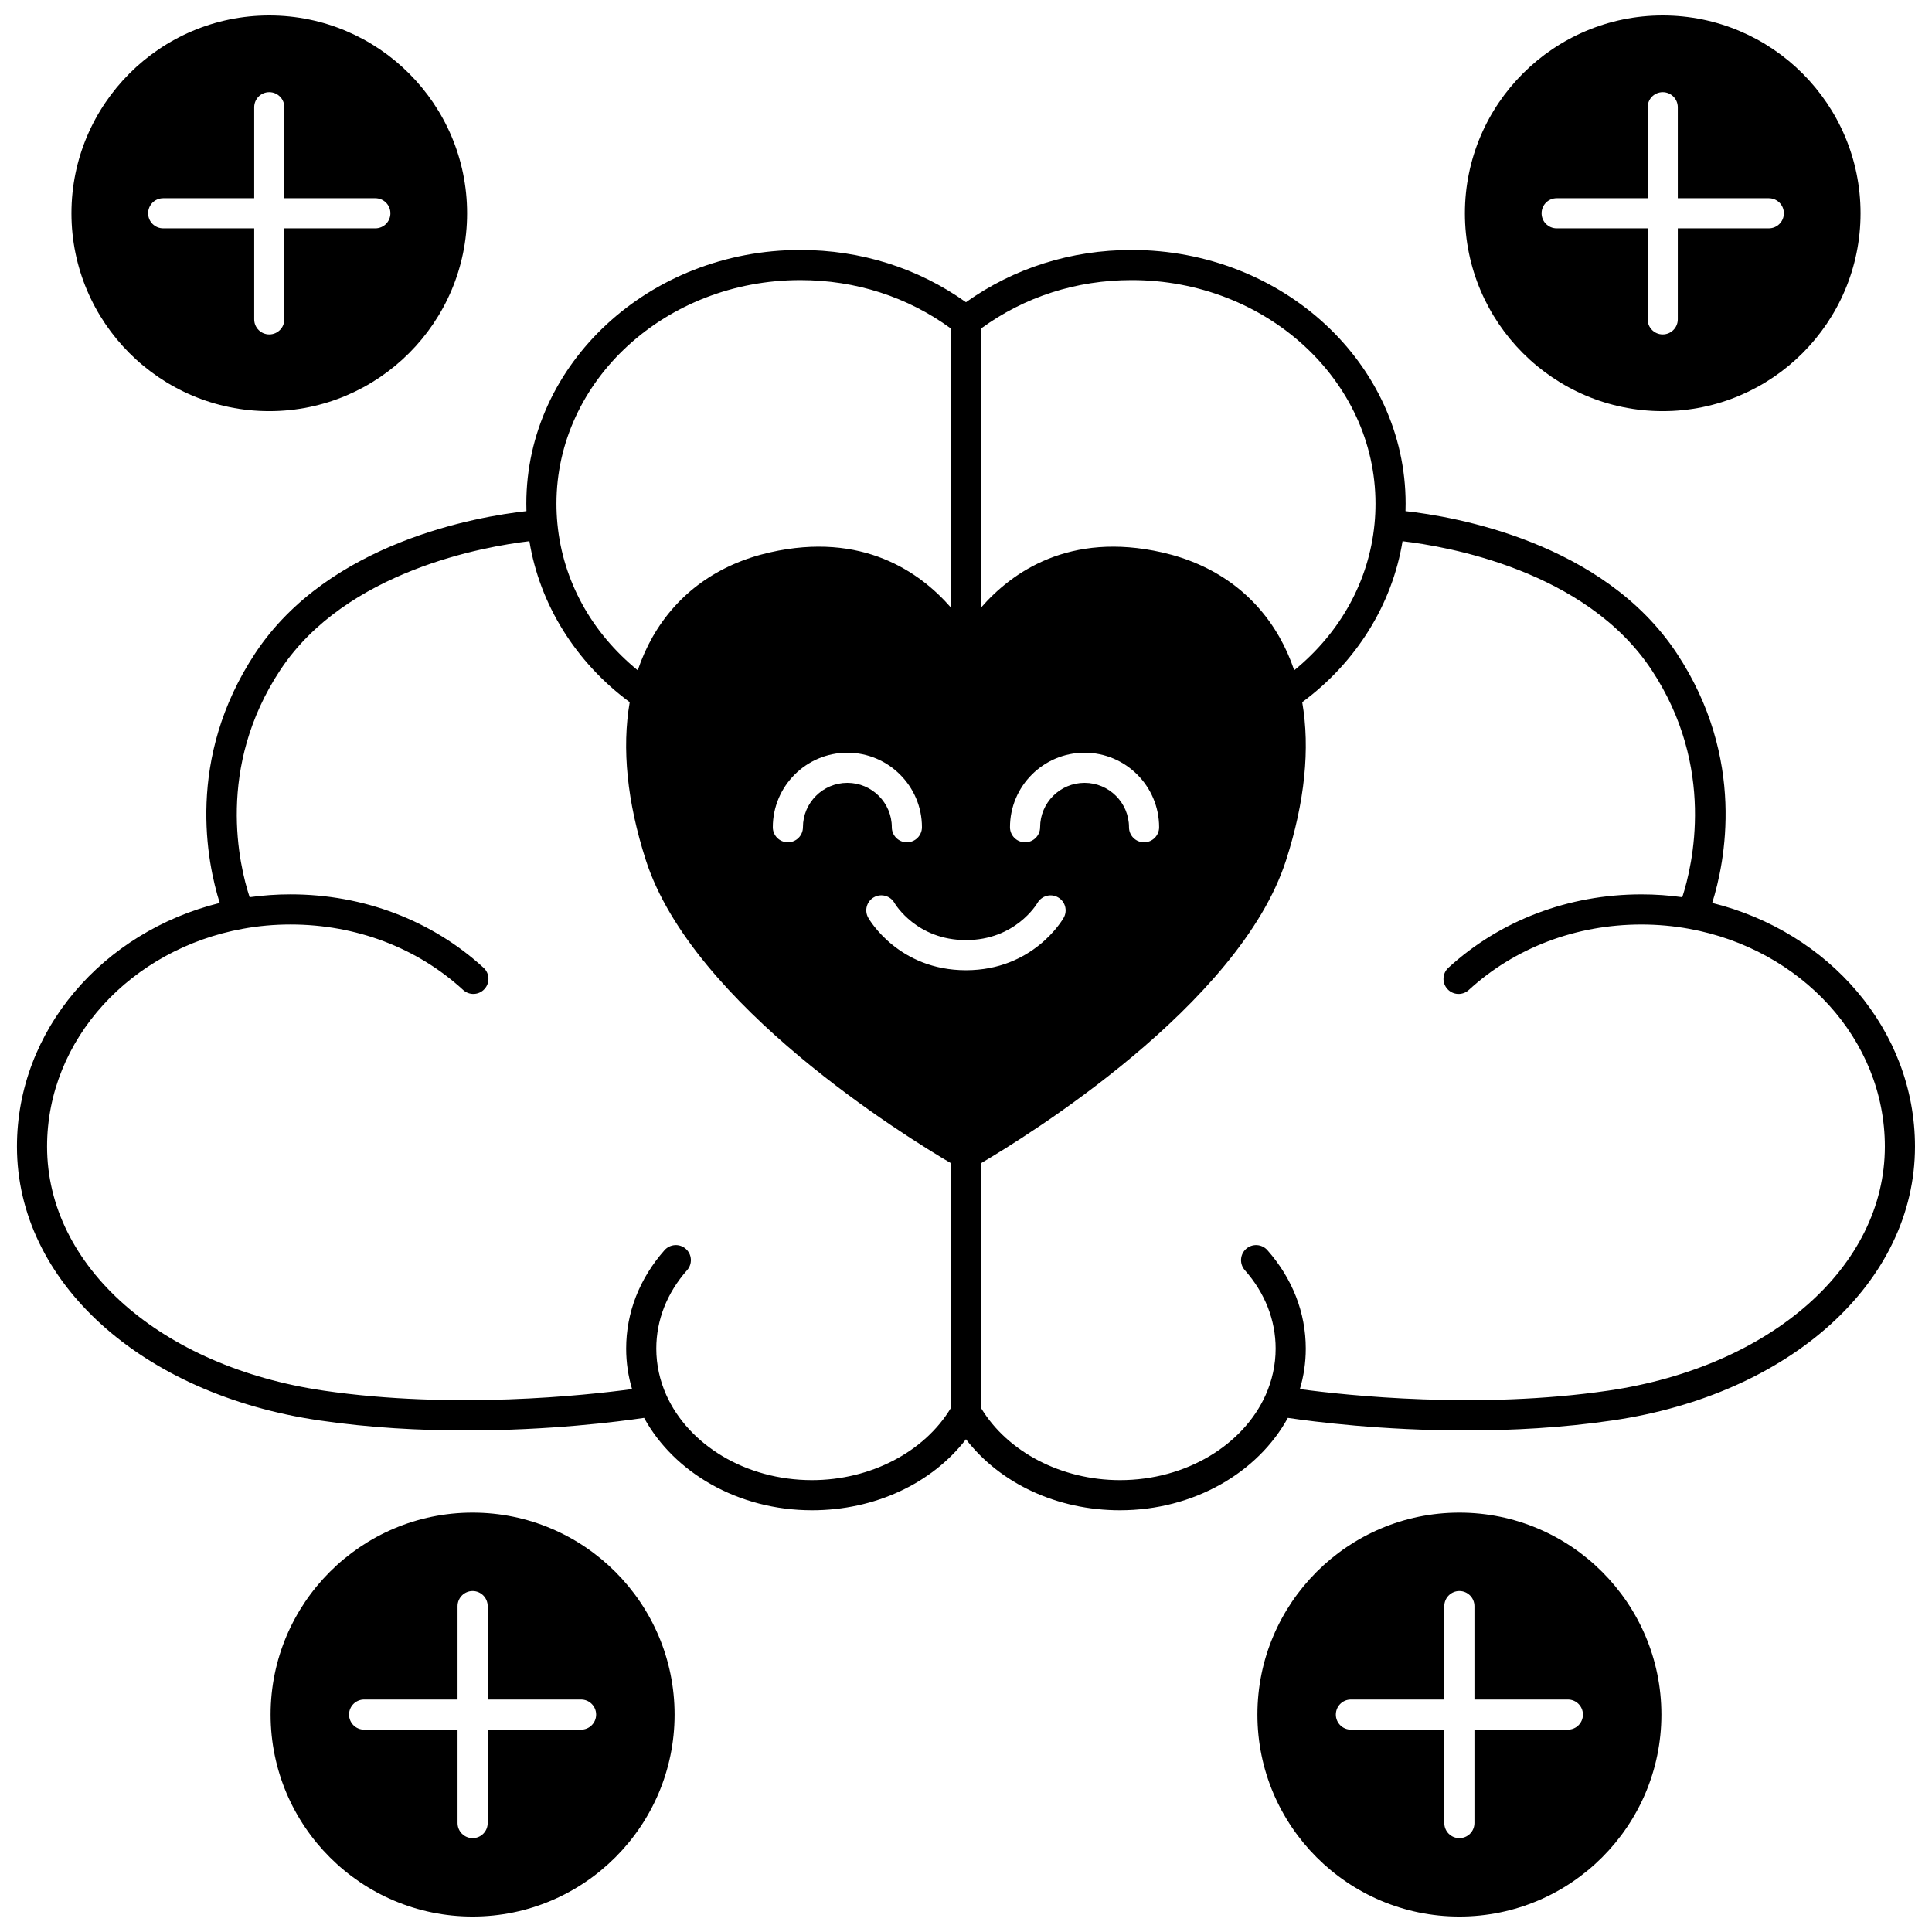 <?xml version="1.0" encoding="UTF-8"?>
<!-- Uploaded to: SVG Repo, www.svgrepo.com, Generator: SVG Repo Mixer Tools -->
<svg width="800px" height="800px" version="1.1" viewBox="144 144 512 512" xmlns="http://www.w3.org/2000/svg">
 <defs>
  <clipPath id="e">
   <path d="m532 148.09h106v104.91h-106z"/>
  </clipPath>
  <clipPath id="d">
   <path d="m148.09 210h503.81v335h-503.81z"/>
  </clipPath>
  <clipPath id="c">
   <path d="m477 544h108v107.9h-108z"/>
  </clipPath>
  <clipPath id="b">
   <path d="m215 544h108v107.9h-108z"/>
  </clipPath>
  <clipPath id="a">
   <path d="m162 148.09h106v104.91h-106z"/>
  </clipPath>
 </defs>
 <g>
  <g clip-path="url(#e)">
   <path d="m584.64 252.96c28.914 0 52.426-23.523 52.426-52.438 0-28.902-23.512-52.426-52.426-52.426s-52.426 23.523-52.426 52.426c0 28.914 23.516 52.438 52.426 52.438zm-28.113-56.43h24.121v-24.113c0-2.207 1.785-3.992 3.992-3.992s3.992 1.785 3.992 3.992v24.113h24.121c2.207 0 3.992 1.785 3.992 3.992s-1.785 3.992-3.992 3.992h-24.121v24.121c0 2.207-1.785 3.992-3.992 3.992s-3.992-1.785-3.992-3.992v-24.121h-24.121c-2.207 0-3.992-1.785-3.992-3.992s1.785-3.992 3.992-3.992z"/>
  </g>
  <g clip-path="url(#d)">
   <path d="m597.75 383.29c3.352-10.641 9.102-38.203-9.41-66.188-19.57-29.562-59.094-36.238-71.867-37.645 0.02-0.668 0.031-1.328 0.031-1.984 0-37.066-32.566-67.227-72.598-67.227-16.066 0-31.188 4.781-43.914 13.844-12.727-9.062-27.844-13.844-43.914-13.844-40.031 0-72.598 30.16-72.598 67.227 0 0.66 0.012 1.316 0.031 1.984-12.773 1.406-52.297 8.082-71.867 37.645-18.512 27.984-12.766 55.551-9.41 66.188-30.914 7.637-53.742 33.684-53.742 64.555 0 35.84 32.965 65.691 80.16 72.586 13.402 1.965 26.727 2.656 38.844 2.656 22.195 0 40.301-2.316 47.195-3.332 7.926 14.461 24.891 24.48 44.492 24.48 16.648 0 31.738-7.074 40.809-18.812 9.07 11.738 24.16 18.812 40.809 18.812 19.602 0 36.566-10.02 44.492-24.48 6.887 1.02 24.992 3.332 47.195 3.332 12.105 0 25.449-0.688 38.844-2.656 47.195-6.894 80.16-36.746 80.16-72.586 0.004-30.871-22.82-56.918-53.742-64.555zm-89.23-105.82c0 1.777-0.078 3.531-0.25 5.281 0 0.039-0.012 0.078-0.012 0.121-1.457 15.02-8.98 28.723-21.277 38.762-1.047-3.113-2.367-6.078-3.953-8.863-6.578-11.527-17.316-19.262-31.047-22.375-24.59-5.57-39.82 5.231-47.996 14.621v-73.953c11.496-8.402 25.262-12.836 39.922-12.836 35.629-0.004 64.613 26.574 64.613 59.242zm-132.93 104.32c1.918-1.086 4.363-0.418 5.449 1.496 0.219 0.379 5.93 9.852 18.953 9.852s18.734-9.473 18.961-9.879c1.117-1.887 3.555-2.547 5.449-1.445 1.906 1.098 2.566 3.512 1.477 5.418-0.32 0.57-8.105 13.891-25.887 13.891-17.785 0-25.57-13.324-25.887-13.891-1.102-1.918-0.434-4.352 1.484-5.441zm-7.027-30.328c-6.496 0-11.777 5.281-11.777 11.766 0 2.207-1.785 3.992-3.992 3.992s-3.992-1.785-3.992-3.992c0-10.887 8.863-19.75 19.762-19.75 10.887 0 19.762 8.863 19.762 19.75 0 2.207-1.797 3.992-3.992 3.992-2.207 0-3.992-1.785-3.992-3.992 0-6.488-5.289-11.766-11.777-11.766zm51.078 11.766c0 2.207-1.785 3.992-3.992 3.992-2.195 0-3.992-1.785-3.992-3.992 0-10.887 8.871-19.75 19.762-19.75 10.898 0 19.762 8.863 19.762 19.75 0 2.207-1.785 3.992-3.992 3.992-2.207 0-3.992-1.785-3.992-3.992 0-6.488-5.281-11.766-11.777-11.766-6.488 0-11.777 5.277-11.777 11.766zm-63.562-145c14.66 0 28.422 4.43 39.922 12.836v73.941c-8.184-9.383-23.402-20.18-47.996-14.609-13.734 3.113-24.473 10.848-31.047 22.375-1.586 2.785-2.902 5.75-3.953 8.863-12.297-10.039-19.82-23.742-21.277-38.762 0-0.039-0.012-0.078-0.012-0.121-0.168-1.746-0.25-3.504-0.25-5.281 0-32.664 28.984-59.242 64.613-59.242zm3.106 318.02c-17.637 0-32.734-9.402-38.625-22.586-1.695-3.812-2.637-7.953-2.637-12.266 0-7.555 2.824-14.75 8.172-20.797 1.457-1.656 1.297-4.184-0.348-5.641-1.656-1.457-4.172-1.297-5.641 0.348-6.648 7.535-10.168 16.559-10.168 26.09 0 3.703 0.539 7.297 1.566 10.73-12.434 1.676-47.316 5.43-81.699 0.41-43.172-6.32-73.332-32.914-73.332-64.691 0-28.504 22.336-52.336 51.879-57.707 4.094-0.75 8.324-1.137 12.645-1.137 17.305 0 33.555 6.156 45.75 17.355 1.625 1.488 4.152 1.379 5.641-0.25 1.496-1.625 1.387-4.152-0.238-5.641-13.684-12.547-31.848-19.453-51.148-19.453-3.684 0-7.305 0.258-10.848 0.75-2.766-8.422-8.98-34.363 8.152-60.25 17.445-26.348 54.262-32.715 65.988-34.094 2.723 16.688 12.207 32.047 26.586 42.664-2.117 12.234-0.699 26.418 4.281 41.887 12.367 38.445 69.102 73.383 80.84 80.281v64.871c-6.996 11.652-21.32 19.125-36.816 19.125zm210.99-23.711c-34.371 5.019-69.254 1.266-81.699-0.41 1.027-3.434 1.566-7.027 1.566-10.73 0-9.531-3.523-18.555-10.168-26.09-1.469-1.648-3.981-1.805-5.641-0.348-1.648 1.457-1.805 3.981-0.348 5.641 5.348 6.047 8.172 13.242 8.172 20.797 0 4.312-0.938 8.453-2.637 12.266-5.887 13.184-20.988 22.586-38.625 22.586-15.5 0-29.82-7.477-36.816-19.121v-64.871c11.738-6.894 68.473-41.836 80.84-80.281 4.981-15.469 6.398-29.652 4.281-41.887 14.383-10.617 23.863-25.977 26.586-42.664 11.715 1.367 48.512 7.684 65.988 34.094 17.066 25.777 10.887 51.809 8.145 60.25-3.531-0.5-7.156-0.75-10.84-0.75-19.301 0-37.465 6.906-51.148 19.453-1.625 1.488-1.738 4.012-0.238 5.641 1.488 1.625 4.012 1.738 5.641 0.25 12.195-11.199 28.445-17.355 45.75-17.355 4.32 0 8.555 0.391 12.645 1.137 29.543 5.371 51.879 29.203 51.879 57.707 0.004 31.773-30.156 58.367-73.332 64.688z"/>
  </g>
  <g clip-path="url(#c)">
   <path d="m530.75 544.86c-29.512 0-53.523 24.012-53.523 53.523 0 29.512 24.012 53.523 53.523 53.523 29.52 0 53.535-24.012 53.535-53.523-0.004-29.512-24.016-53.523-53.535-53.523zm28.75 57.516h-24.762v24.762c0 2.207-1.785 3.992-3.992 3.992-2.207 0-3.992-1.785-3.992-3.992v-24.762h-24.75c-2.207 0-3.992-1.785-3.992-3.992 0-2.207 1.785-3.992 3.992-3.992h24.75v-24.762c0-2.195 1.785-3.992 3.992-3.992 2.207 0 3.992 1.797 3.992 3.992v24.762h24.762c2.207 0 3.992 1.785 3.992 3.992 0 2.207-1.785 3.992-3.992 3.992z"/>
  </g>
  <g clip-path="url(#b)">
   <path d="m269.25 544.86c-29.52 0-53.535 24.012-53.535 53.523 0 29.512 24.012 53.523 53.535 53.523 29.512 0 53.523-24.012 53.523-53.523 0-29.512-24.016-53.523-53.523-53.523zm28.742 57.516h-24.75v24.762c0 2.207-1.785 3.992-3.992 3.992s-3.992-1.785-3.992-3.992v-24.762h-24.762c-2.207 0-3.992-1.785-3.992-3.992 0-2.207 1.785-3.992 3.992-3.992h24.762v-24.762c0-2.195 1.785-3.992 3.992-3.992s3.992 1.797 3.992 3.992v24.762h24.75c2.207 0 3.992 1.785 3.992 3.992 0 2.207-1.789 3.992-3.992 3.992z"/>
  </g>
  <g clip-path="url(#a)">
   <path d="m215.36 252.96c28.914 0 52.426-23.523 52.426-52.438 0-28.902-23.512-52.426-52.426-52.426-28.914 0-52.426 23.523-52.426 52.426 0 28.914 23.512 52.438 52.426 52.438zm-28.113-56.43h24.121v-24.113c0-2.207 1.785-3.992 3.992-3.992s3.992 1.785 3.992 3.992v24.113h24.121c2.207 0 3.992 1.785 3.992 3.992s-1.785 3.992-3.992 3.992h-24.121v24.121c0 2.207-1.785 3.992-3.992 3.992s-3.992-1.785-3.992-3.992v-24.121h-24.121c-2.207 0-3.992-1.785-3.992-3.992s1.785-3.992 3.992-3.992z"/>
  </g>
 </g>
</svg>